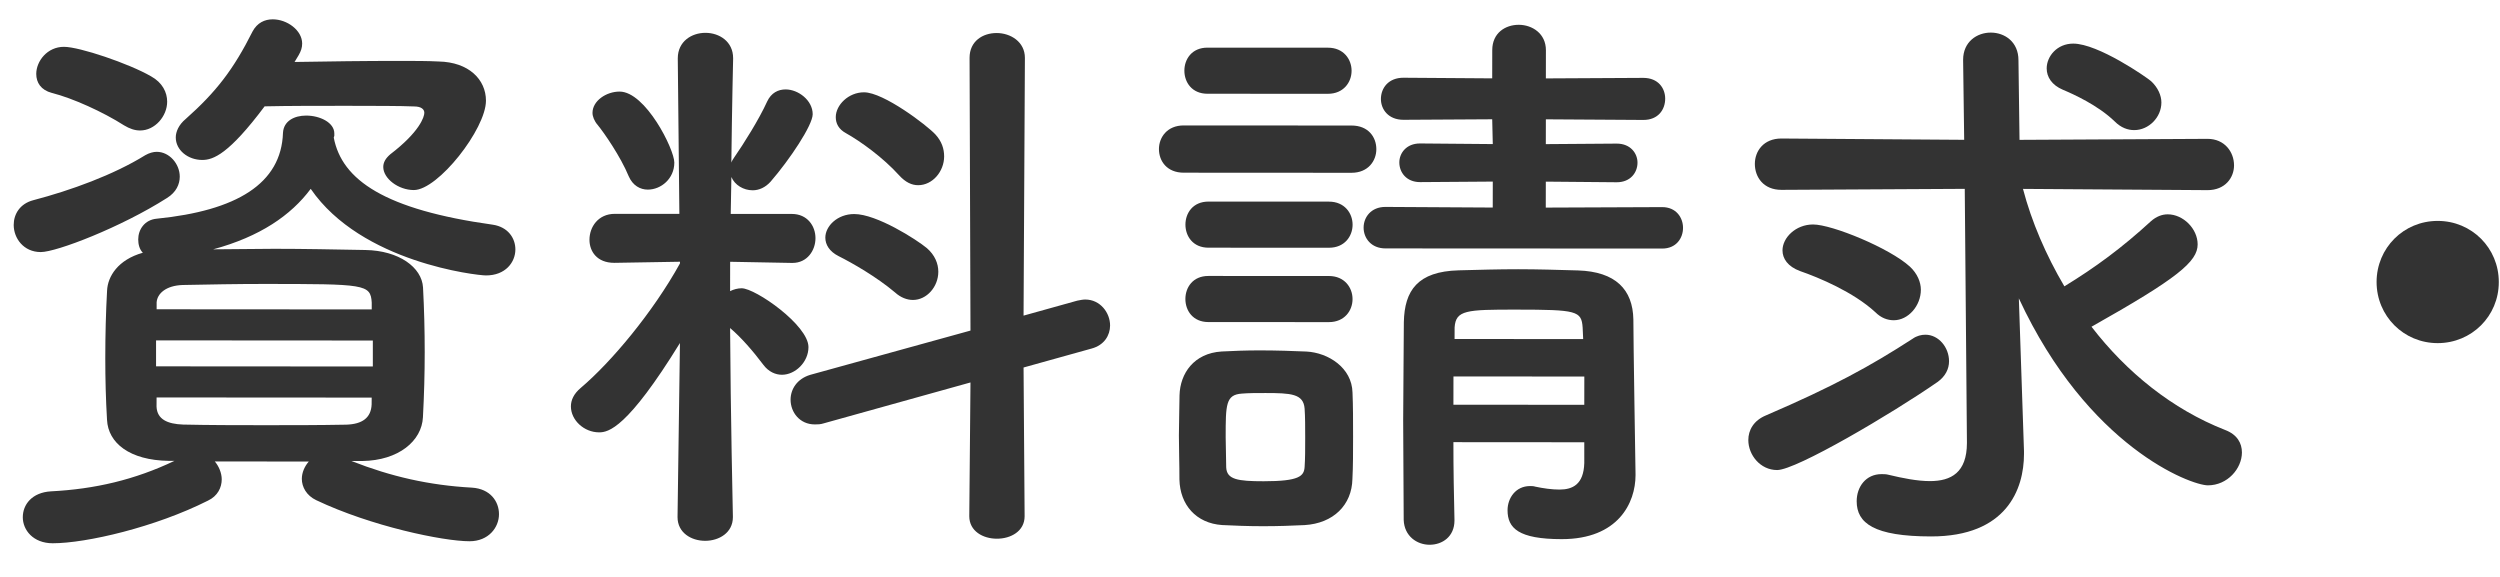 <?xml version="1.0" encoding="utf-8"?>
<!-- Generator: Adobe Illustrator 15.0.2, SVG Export Plug-In  -->
<!DOCTYPE svg PUBLIC "-//W3C//DTD SVG 1.1//EN" "http://www.w3.org/Graphics/SVG/1.1/DTD/svg11.dtd">
<svg version="1.1"
	 xmlns="http://www.w3.org/2000/svg" xmlns:xlink="http://www.w3.org/1999/xlink" xmlns:a="http://ns.adobe.com/AdobeSVGViewerExtensions/3.0/"
	 x="0px" y="0px" width="52px" height="12px" viewBox="0 0 52 12" enable-background="new 0 0 52 12" xml:space="preserve">
<defs>
</defs>
<path fill="#333333" d="M0.848,5.243c-0.359,0-0.563-0.289-0.563-0.564c0-0.228,0.132-0.443,0.408-0.515
	C1.473,3.96,2.361,3.637,3.02,3.229c0.084-0.048,0.168-0.071,0.24-0.071c0.264,0,0.479,0.252,0.479,0.516
	c0,0.156-0.072,0.324-0.265,0.444C2.515,4.729,1.172,5.244,0.848,5.243z M7.31,9.589c0.826,0.325,1.618,0.505,2.506,0.554
	c0.384,0.024,0.563,0.289,0.563,0.552c0,0.276-0.217,0.563-0.612,0.563c-0.552,0-2.051-0.313-3.189-0.854
	c-0.204-0.096-0.3-0.276-0.3-0.444c0-0.132,0.06-0.264,0.145-0.36c-0.443,0-0.875,0-1.308-0.001c-0.216,0-0.432,0-0.647,0
	c0.083,0.096,0.144,0.24,0.144,0.372c0,0.168-0.084,0.348-0.288,0.443c-1.092,0.551-2.531,0.886-3.228,0.886
	c-0.407,0-0.622-0.276-0.622-0.541c0-0.264,0.191-0.516,0.587-0.539c0.912-0.047,1.739-0.239,2.568-0.634h-0.12
	c-0.815-0.012-1.26-0.373-1.283-0.853C2.201,8.314,2.19,7.882,2.19,7.451c0-0.492,0.013-0.971,0.037-1.403
	c0.012-0.3,0.229-0.647,0.744-0.791C2.899,5.185,2.875,5.077,2.875,4.98c0-0.204,0.132-0.408,0.384-0.431
	c1.667-0.167,2.592-0.73,2.627-1.786C5.9,2.512,6.127,2.404,6.368,2.404c0.287,0,0.587,0.145,0.586,0.373c0,0.012,0,0.036,0,0.048
	L6.942,2.861c0.168,0.887,1.066,1.5,3.31,1.813c0.312,0.048,0.468,0.276,0.468,0.516c-0.001,0.264-0.205,0.54-0.613,0.539
	c-0.18,0-2.59-0.265-3.644-1.801C6.053,4.479,5.406,4.923,4.434,5.186c0.42,0,0.84-0.011,1.271-0.011
	c0.612,0,1.235,0.013,1.896,0.025C8.296,5.212,8.775,5.56,8.799,5.98C8.823,6.436,8.834,6.88,8.834,7.324S8.822,8.211,8.797,8.679
	c-0.024,0.491-0.504,0.899-1.26,0.91L7.31,9.589z M2.578,2.606C2.146,2.33,1.51,2.041,1.079,1.933
	C0.85,1.873,0.754,1.717,0.754,1.537c0-0.264,0.229-0.564,0.577-0.563c0.323,0,1.354,0.349,1.81,0.613
	c0.24,0.132,0.336,0.336,0.336,0.528c0,0.3-0.253,0.6-0.564,0.599C2.804,2.714,2.697,2.678,2.578,2.606z M7.754,7.083L3.246,7.08
	v0.54l4.509,0.003V7.083z M7.731,8.27L3.257,8.267L3.256,8.459c0.012,0.264,0.228,0.36,0.552,0.372
	c0.539,0.012,1.104,0.013,1.679,0.013c0.576,0,1.151,0,1.715-0.011C7.538,8.822,7.717,8.69,7.73,8.414L7.731,8.27z M7.732,6.292
	C7.708,5.908,7.587,5.908,5.5,5.906c-0.575,0-1.151,0.011-1.702,0.022C3.45,5.94,3.27,6.108,3.258,6.289v0.144l4.474,0.003V6.292z
	 M6.127,1.289C6.823,1.277,7.626,1.266,8.31,1.267c0.313,0,0.588,0,0.815,0.012c0.624,0.013,0.983,0.373,0.983,0.816
	c-0.001,0.587-0.996,1.858-1.5,1.858c-0.323,0-0.636-0.24-0.636-0.48c0-0.096,0.049-0.18,0.145-0.263
	C8.729,2.742,8.826,2.43,8.826,2.347c0-0.072-0.06-0.133-0.216-0.133C8.346,2.202,7.806,2.202,7.207,2.201
	c-0.587,0-1.223,0-1.703,0.011C4.759,3.207,4.435,3.327,4.208,3.327c-0.3,0-0.552-0.205-0.552-0.468c0-0.12,0.062-0.264,0.205-0.383
	c0.636-0.564,0.995-1.031,1.393-1.823c0.096-0.179,0.251-0.251,0.419-0.251c0.3,0,0.612,0.229,0.612,0.504
	c0,0.084-0.024,0.156-0.072,0.24L6.127,1.289z"/>
<path fill="#333333" d="M15.244,10.758c0,0.324-0.289,0.491-0.577,0.491c-0.288,0-0.574-0.168-0.574-0.492v-0.012l0.05-3.61
	c-1.093,1.774-1.488,1.858-1.681,1.858c-0.312,0-0.587-0.252-0.587-0.54c0-0.132,0.061-0.264,0.204-0.384
	c0.636-0.539,1.5-1.57,2.064-2.589l0.001-0.036l-1.356,0.023h-0.012c-0.36,0-0.515-0.24-0.515-0.48c0-0.264,0.18-0.539,0.527-0.539
	l1.343,0.001l-0.033-3.226V1.21c0.001-0.348,0.288-0.528,0.576-0.527c0.288,0,0.576,0.181,0.575,0.528v0.012
	c0,0-0.024,0.995-0.037,2.159c0.012-0.036,0.036-0.072,0.06-0.108c0.192-0.276,0.517-0.792,0.685-1.163
	c0.084-0.18,0.229-0.251,0.384-0.251c0.264,0,0.563,0.228,0.563,0.516c0,0.228-0.48,0.947-0.876,1.403
	c-0.108,0.12-0.24,0.179-0.372,0.179c-0.191,0-0.372-0.108-0.443-0.276L15.199,4.45l1.271,0c0.324,0,0.492,0.252,0.492,0.504
	c0,0.251-0.169,0.516-0.48,0.515h-0.013l-1.282-0.024l-0.001,0.611c0.072-0.036,0.156-0.06,0.24-0.06
	c0.288,0,1.391,0.769,1.39,1.224c0,0.312-0.275,0.575-0.551,0.575c-0.133,0-0.276-0.06-0.385-0.204
	c-0.216-0.288-0.467-0.576-0.694-0.768c0.01,1.751,0.058,3.922,0.058,3.922V10.758z M13.078,3.668
	c-0.168-0.408-0.516-0.912-0.646-1.068c-0.072-0.084-0.108-0.18-0.108-0.252c0-0.252,0.288-0.443,0.563-0.443
	c0.54,0,1.139,1.2,1.139,1.476c0,0.336-0.276,0.563-0.552,0.563C13.317,3.944,13.162,3.86,13.078,3.668z M20.186,7.955l-3.047,0.849
	c-0.072,0.024-0.132,0.024-0.191,0.024c-0.313,0-0.504-0.252-0.504-0.516c0.001-0.216,0.133-0.431,0.408-0.515l3.334-0.921
	l-0.019-5.673c0-0.348,0.275-0.516,0.563-0.516c0.288,0,0.588,0.181,0.588,0.517l-0.028,5.361l1.116-0.311
	c0.06-0.012,0.119-0.024,0.167-0.024c0.313,0,0.517,0.276,0.517,0.541c-0.001,0.204-0.121,0.408-0.385,0.479L21.29,7.644
	l0.022,3.094c0,0.312-0.289,0.468-0.577,0.467c-0.287,0-0.574-0.156-0.574-0.468L20.186,7.955z M18.617,6.083
	c-0.384-0.324-0.888-0.612-1.175-0.756c-0.191-0.096-0.275-0.24-0.275-0.384c0-0.24,0.251-0.491,0.6-0.491
	c0.468,0,1.295,0.529,1.511,0.708c0.168,0.145,0.239,0.324,0.239,0.492c0,0.312-0.24,0.587-0.528,0.587
	C18.869,6.239,18.736,6.191,18.617,6.083z M18.703,3.648c-0.336-0.372-0.804-0.708-1.104-0.876
	c-0.156-0.084-0.215-0.204-0.215-0.336c0-0.251,0.264-0.516,0.587-0.516c0.408,0,1.308,0.685,1.486,0.877
	c0.132,0.144,0.181,0.3,0.181,0.456c0,0.312-0.24,0.599-0.54,0.599C18.966,3.853,18.834,3.792,18.703,3.648z"/>
<path fill="#333333" d="M24.622,3.592c-0.348,0-0.516-0.24-0.516-0.492c0-0.24,0.169-0.492,0.517-0.491l3.49,0.002
	c0.348,0,0.515,0.241,0.515,0.492c0,0.24-0.168,0.491-0.516,0.491L24.622,3.592z M27.135,10.922
	c-0.252,0.012-0.563,0.024-0.875,0.023c-0.3,0-0.601-0.012-0.84-0.024c-0.54-0.037-0.876-0.42-0.888-0.948
	c0.001-0.312-0.011-0.612-0.011-0.912c0-0.288,0.012-0.576,0.013-0.839c0.012-0.456,0.3-0.875,0.876-0.911
	c0.228-0.012,0.503-0.023,0.791-0.023c0.348,0,0.695,0.012,0.972,0.024c0.456,0.024,0.947,0.337,0.959,0.853
	c0.012,0.276,0.012,0.6,0.012,0.912c0,0.312,0,0.624-0.014,0.887C28.119,10.503,27.735,10.886,27.135,10.922z M25.115,1.95
	c-0.324,0-0.48-0.24-0.48-0.48s0.157-0.48,0.481-0.479l2.506,0.001c0.324,0,0.491,0.241,0.491,0.48s-0.168,0.479-0.492,0.479
	L25.115,1.95z M25.135,6.699c-0.324,0-0.479-0.24-0.479-0.48c0-0.24,0.155-0.48,0.479-0.479l2.507,0.001
	c0.323,0,0.491,0.24,0.491,0.48c0,0.24-0.168,0.479-0.491,0.479L25.135,6.699z M25.136,5.152c-0.324,0-0.479-0.241-0.479-0.48
	s0.155-0.479,0.479-0.479l2.507,0.001c0.323,0,0.491,0.24,0.491,0.48s-0.168,0.48-0.491,0.479L25.136,5.152z M27.148,9.111
	c0-0.216,0-0.444-0.012-0.611c-0.023-0.312-0.287-0.324-0.814-0.325c-0.18,0-0.359,0-0.492,0.012
	c-0.335,0.023-0.336,0.228-0.336,0.911c0,0.216,0.012,0.444,0.011,0.624c0.012,0.252,0.239,0.288,0.779,0.288
	c0.744,0,0.84-0.107,0.852-0.299C27.148,9.543,27.148,9.327,27.148,9.111z M28.818,5.167c-0.3,0-0.455-0.216-0.455-0.432
	s0.155-0.432,0.455-0.431l2.231,0.013l0.001-0.54l-1.512,0.011c-0.287,0-0.432-0.205-0.432-0.409c0-0.192,0.145-0.396,0.432-0.395
	l1.512,0.013l-0.012-0.516l-1.847,0.011c-0.312,0-0.468-0.216-0.468-0.432c0-0.228,0.156-0.443,0.468-0.443l1.847,0.013l0.001-0.587
	c0-0.36,0.276-0.528,0.552-0.527c0.276,0,0.564,0.18,0.564,0.528l-0.001,0.587l2.026-0.011c0.312,0,0.456,0.216,0.456,0.432
	c0,0.228-0.145,0.444-0.456,0.443l-2.026-0.013l-0.001,0.516l1.475-0.011c0.288,0,0.432,0.204,0.432,0.396
	c0,0.204-0.144,0.408-0.432,0.408l-1.475-0.013l-0.001,0.54l2.422-0.01c0.288,0,0.433,0.216,0.433,0.432S34.863,5.17,34.575,5.17
	L28.818,5.167z M32.953,9.199l-2.722-0.002c-0.001,0.564,0.011,1.127,0.022,1.619v0.012c-0.001,0.335-0.253,0.503-0.517,0.503
	s-0.527-0.18-0.539-0.516c0-0.66-0.011-1.367-0.011-2.075c0.001-0.708,0.013-1.403,0.014-2.039c0.013-0.66,0.288-1.055,1.14-1.078
	C30.76,5.612,31.168,5.6,31.576,5.6c0.408,0,0.828,0.013,1.247,0.025c0.78,0.025,1.14,0.396,1.151,1.02
	c-0.001,0.384,0.045,3.214,0.045,3.214c0,0.012,0,0.012,0,0.024c0,0.576-0.36,1.332-1.536,1.331c-0.899,0-1.126-0.229-1.126-0.601
	c0-0.252,0.168-0.503,0.468-0.503c0.036,0,0.072,0,0.108,0.012c0.168,0.036,0.348,0.061,0.503,0.061
	c0.276,0,0.504-0.107,0.517-0.551V9.199z M32.954,7.832L30.232,7.83l-0.001,0.588l2.722,0.002L32.954,7.832z M32.919,6.813
	c-0.024-0.348-0.12-0.372-1.38-0.373c-1.043-0.001-1.259,0.011-1.283,0.371l-0.001,0.24l2.675,0.002L32.919,6.813z"/>
<path fill="#333333" d="M36.964,9.777c-0.348,0-0.599-0.312-0.599-0.624c0-0.204,0.108-0.407,0.372-0.515
	c1.392-0.599,2.159-1.018,3.047-1.593c0.084-0.06,0.18-0.083,0.264-0.083c0.276,0,0.492,0.264,0.492,0.552
	c0,0.156-0.072,0.312-0.24,0.432C39.352,8.604,37.359,9.778,36.964,9.777z M40.867,3.928l-3.814,0.021
	c-0.372,0-0.552-0.264-0.552-0.54c0-0.264,0.18-0.528,0.552-0.528l3.802,0.027l-0.022-1.655V1.241
	c0.001-0.372,0.288-0.564,0.576-0.563c0.288,0,0.576,0.192,0.575,0.576l0.022,1.655l3.91-0.021c0.359,0,0.552,0.276,0.552,0.552
	c0,0.251-0.18,0.515-0.552,0.515l-3.838-0.026c0.179,0.684,0.479,1.379,0.861,2.027c0.647-0.396,1.2-0.803,1.8-1.354
	c0.108-0.096,0.229-0.144,0.349-0.144c0.323,0,0.623,0.3,0.623,0.625c0,0.36-0.421,0.707-2.208,1.713
	c0.731,0.948,1.678,1.716,2.781,2.148c0.252,0.096,0.348,0.276,0.348,0.468c-0.001,0.335-0.301,0.684-0.709,0.683
	c-0.348,0-2.493-0.793-3.931-3.889l0.059,1.751l0.048,1.427c0,0.024,0,0.036,0,0.06c-0.001,0.732-0.362,1.715-1.934,1.714
	c-1.188-0.001-1.546-0.277-1.546-0.732c0-0.3,0.191-0.564,0.516-0.564c0.048,0,0.096,0,0.144,0.013c0.3,0.072,0.6,0.132,0.864,0.132
	c0.443,0,0.768-0.18,0.769-0.791c0-0.012,0-0.012,0-0.024L40.867,3.928z M39.006,6.493c-0.456-0.42-1.176-0.72-1.56-0.853
	c-0.264-0.096-0.37-0.264-0.37-0.432c0-0.264,0.275-0.539,0.636-0.539c0.396,0,1.595,0.493,2.014,0.877
	c0.155,0.144,0.228,0.324,0.228,0.48c0,0.336-0.264,0.635-0.563,0.635C39.258,6.661,39.126,6.613,39.006,6.493z M43.986,2.526
	c-0.348-0.336-0.852-0.564-1.08-0.66c-0.228-0.097-0.335-0.264-0.335-0.444c0.001-0.252,0.217-0.515,0.552-0.515
	c0.517,0,1.522,0.697,1.618,0.78c0.145,0.133,0.216,0.301,0.216,0.444c0,0.312-0.265,0.575-0.564,0.575
	C44.261,2.707,44.117,2.658,43.986,2.526z"/>
<path fill="#333333" d="M50.704,7.137c-0.708,0-1.271-0.565-1.271-1.272c0.001-0.708,0.564-1.271,1.272-1.27
	c0.707,0,1.271,0.564,1.27,1.272C51.976,6.574,51.411,7.137,50.704,7.137z"/>
<rect id="_x3C_スライス_x3E__69_" fill="none" width="52" height="12"/>
</svg>

